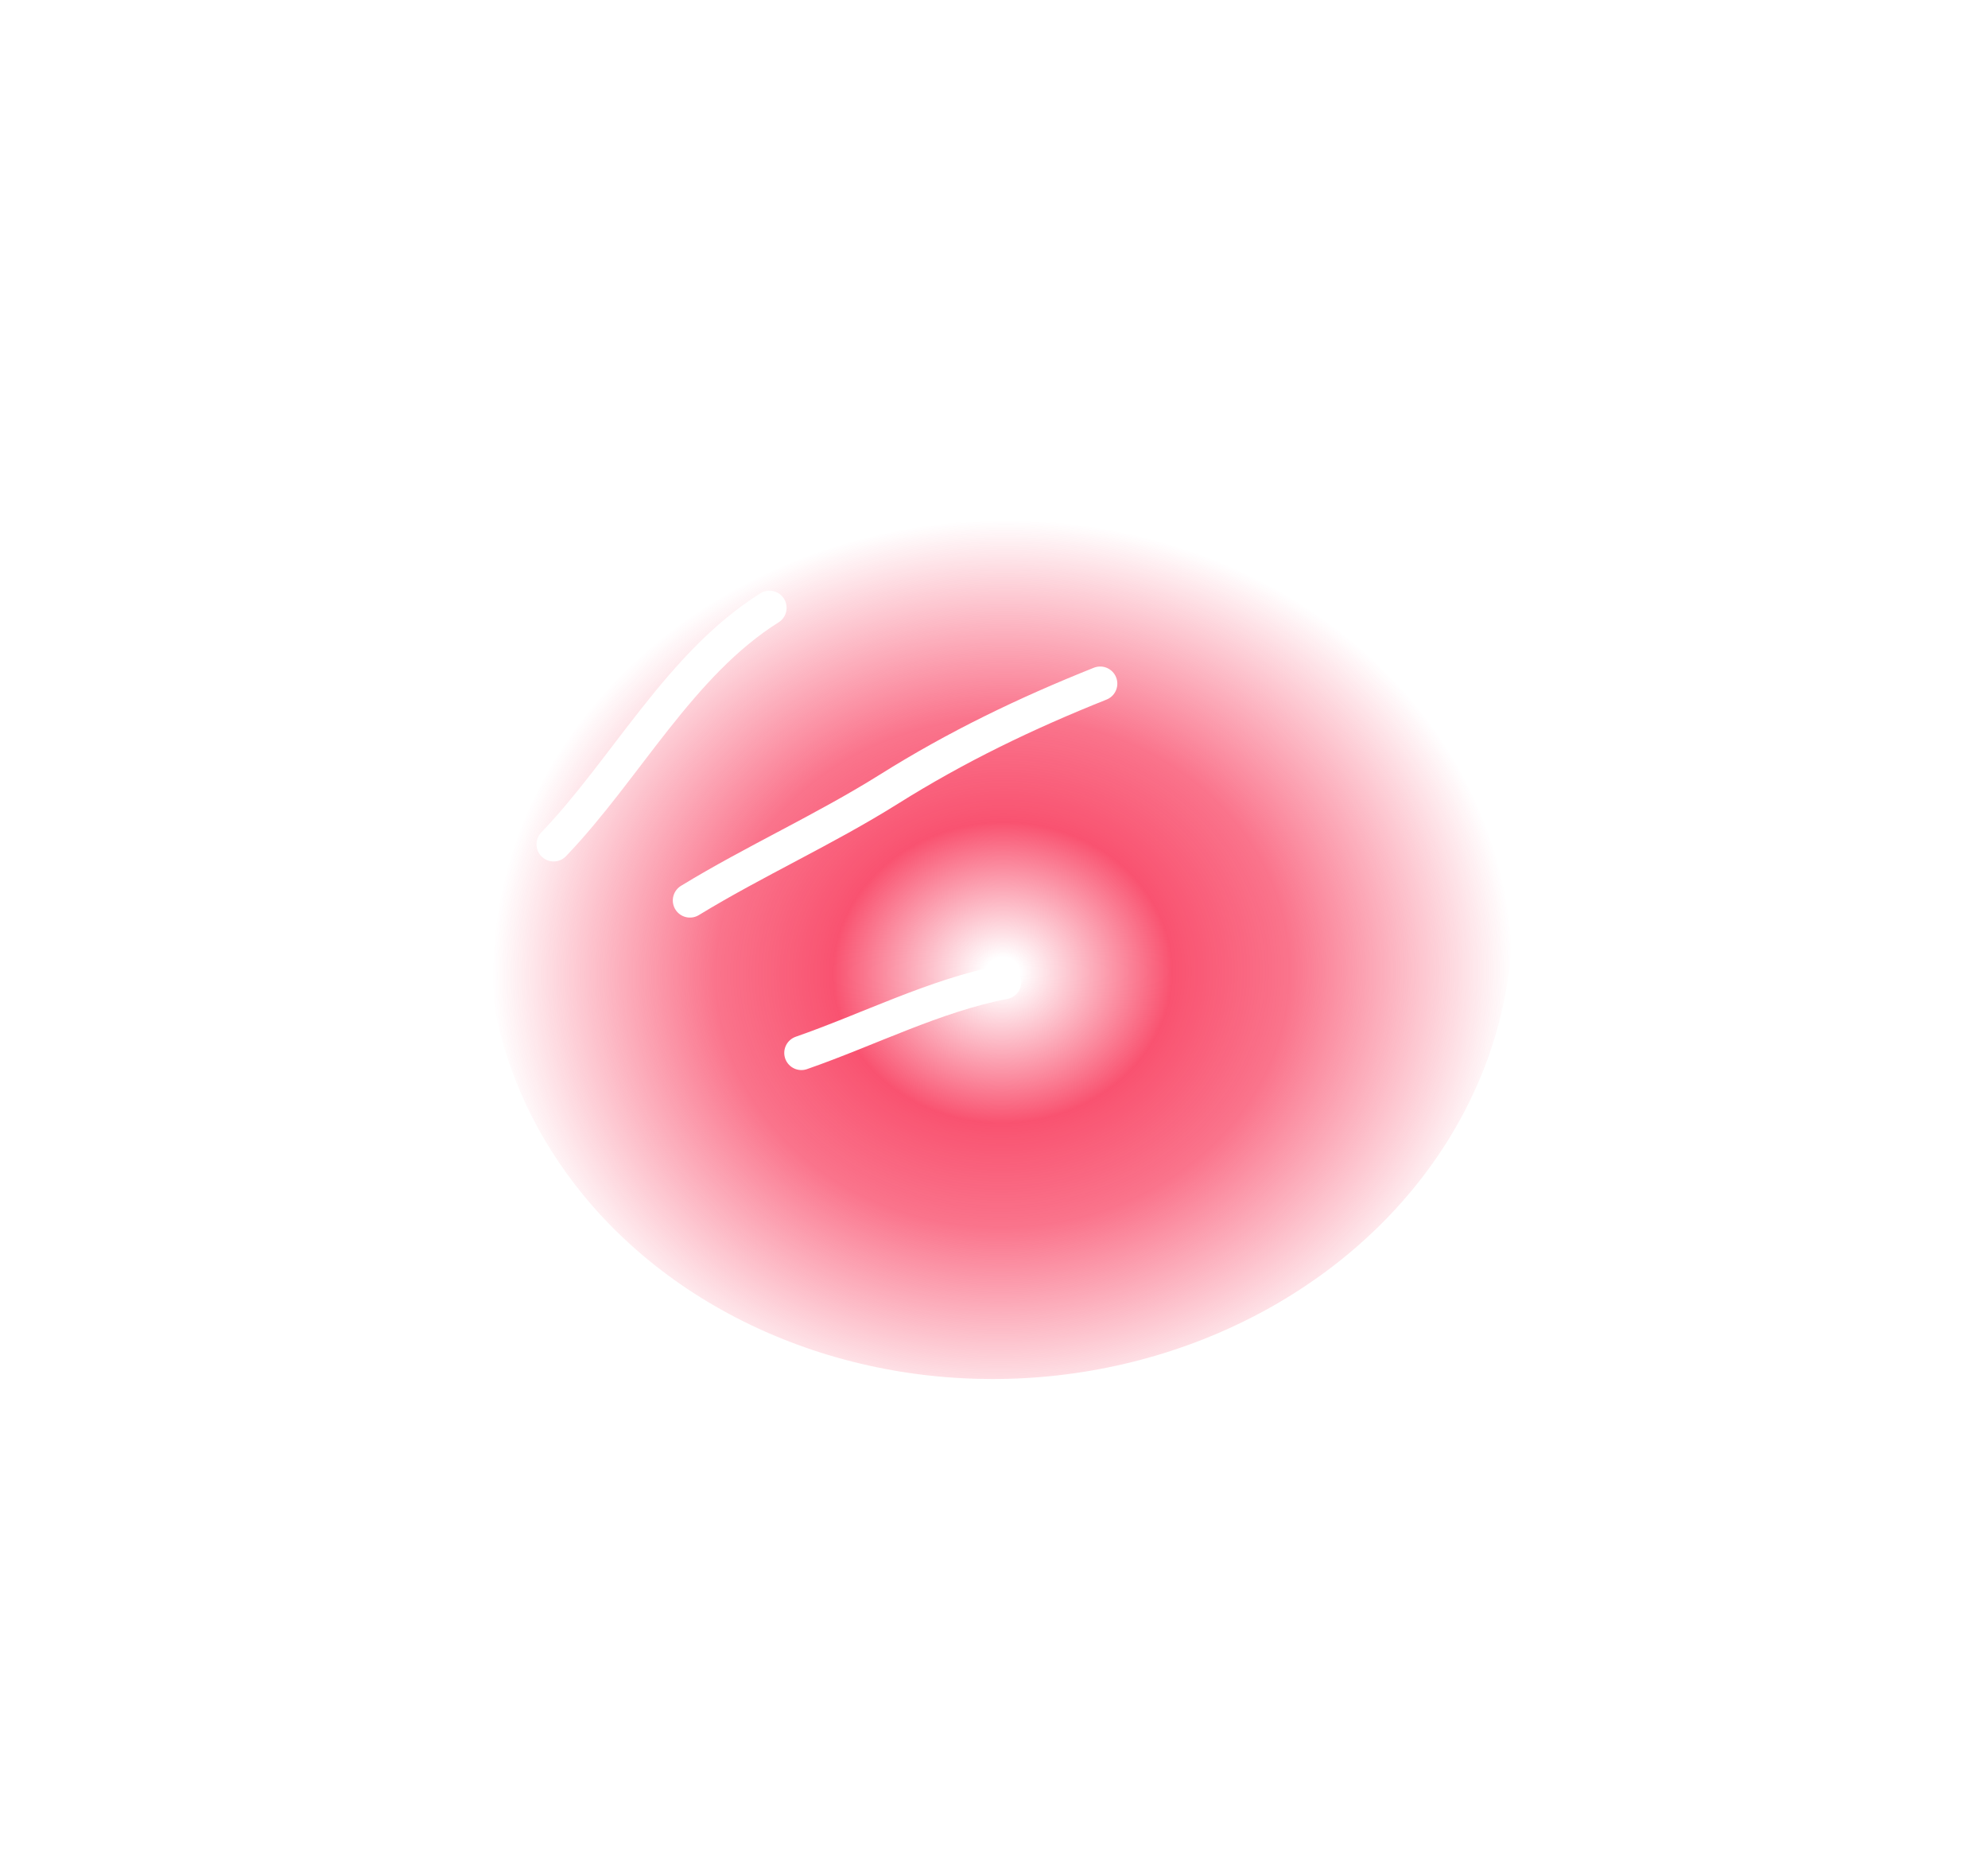 <?xml version="1.0" encoding="UTF-8"?> <svg xmlns="http://www.w3.org/2000/svg" width="116" height="109" viewBox="0 0 116 109" fill="none"><g filter="url(#filter0_f_773_313)"><ellipse cx="58.341" cy="54.041" rx="29.912" ry="26.411" transform="rotate(-3.203 58.341 54.041)" fill="url(#paint0_radial_773_313)" fill-opacity="0.78"></ellipse></g><path d="M32.304 49.264C36.503 44.89 39.678 38.739 44.898 35.466" stroke="white" stroke-width="2" stroke-linecap="round"></path><path d="M40.258 52.539C44.05 50.226 48.094 48.412 51.865 46.048C55.828 43.563 59.839 41.629 64.196 39.89" stroke="white" stroke-width="2" stroke-linecap="round"></path><path d="M46.761 61.436C50.668 60.079 54.551 58.082 58.589 57.302" stroke="white" stroke-width="2" stroke-linecap="round"></path><defs><filter id="filter0_f_773_313" x="0.839" y="0.018" width="115.004" height="108.048" filterUnits="userSpaceOnUse" color-interpolation-filters="sRGB"><feFlood flood-opacity="0" result="BackgroundImageFix"></feFlood><feBlend mode="normal" in="SourceGraphic" in2="BackgroundImageFix" result="shape"></feBlend><feGaussianBlur stdDeviation="13.8" result="effect1_foregroundBlur_773_313"></feGaussianBlur></filter><radialGradient id="paint0_radial_773_313" cx="0" cy="0" r="1" gradientUnits="userSpaceOnUse" gradientTransform="translate(58.341 56.748) rotate(90) scale(26.303 29.789)"><stop offset="0.034" stop-color="#F72248" stop-opacity="0"></stop><stop offset="0.332" stop-color="#F72248"></stop><stop offset="0.562" stop-color="#F72248" stop-opacity="0.809"></stop><stop offset="1" stop-color="#F72248" stop-opacity="0"></stop></radialGradient></defs></svg> 